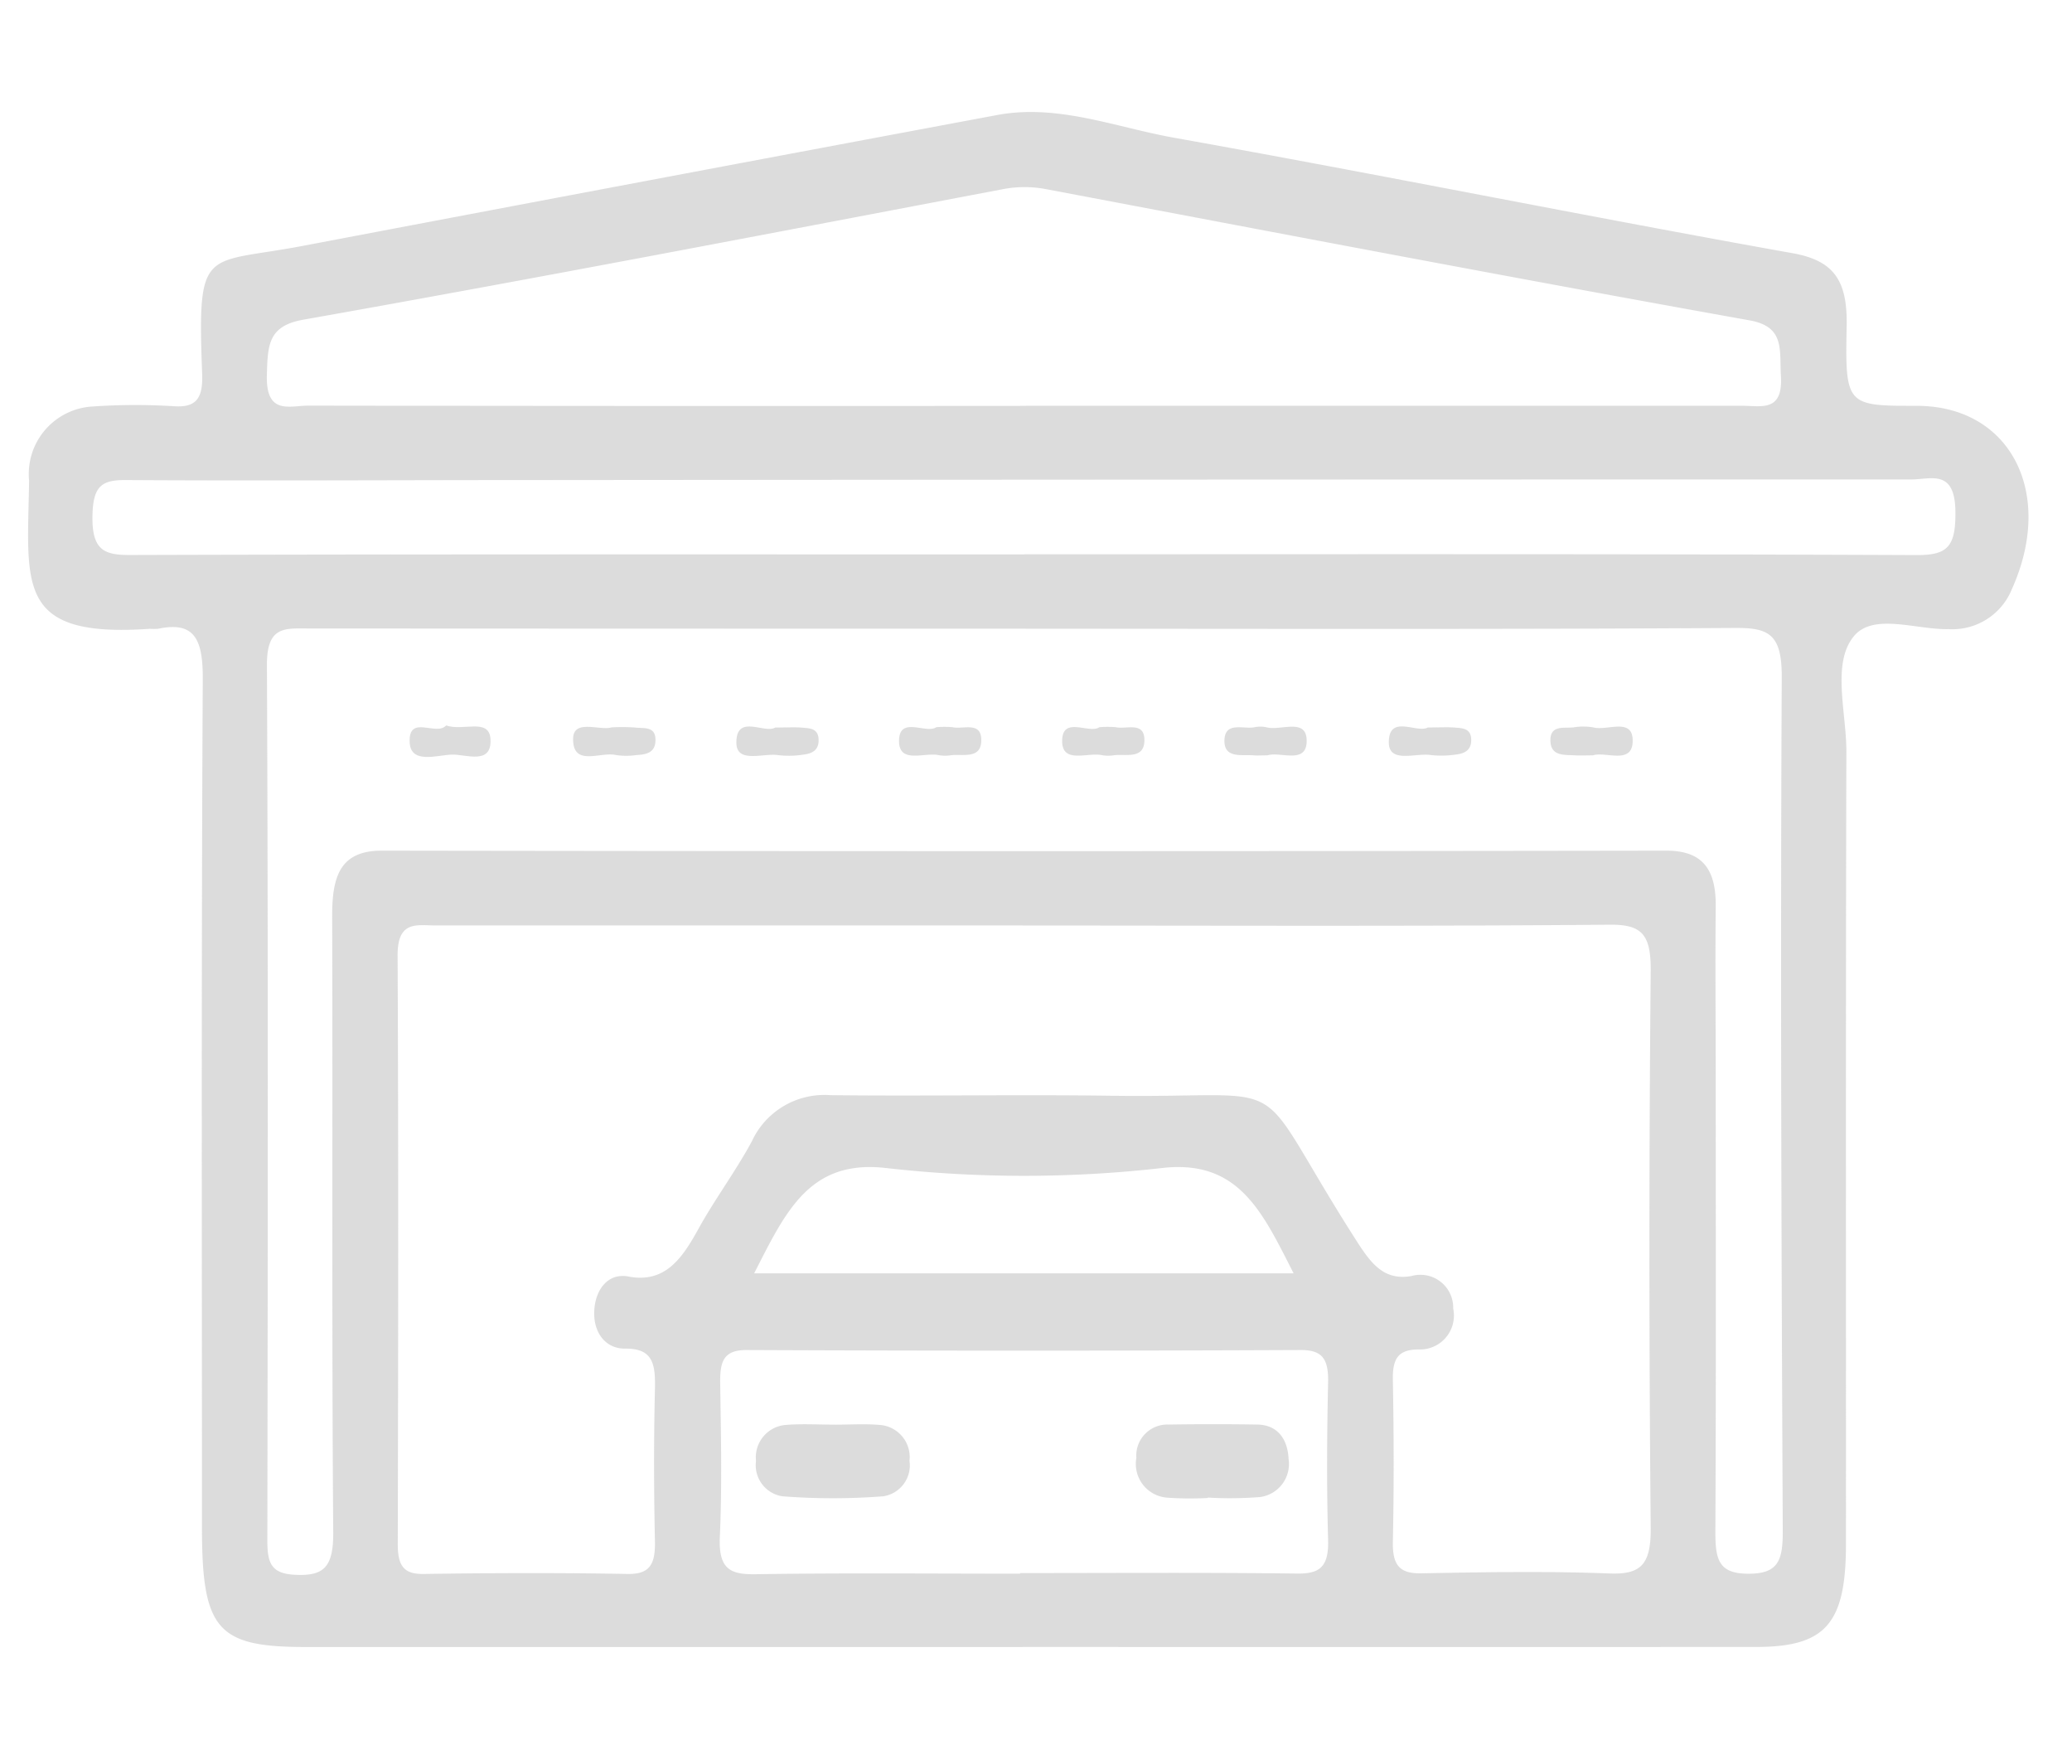 <svg xmlns="http://www.w3.org/2000/svg" xmlns:xlink="http://www.w3.org/1999/xlink" width="74" height="63" viewBox="0 0 74 63"><defs><clipPath id="clip-path"><rect id="Rect&#xE1;ngulo_151" data-name="Rect&#xE1;ngulo 151" width="71.446" height="54.812" fill="#b9b9b9"></rect></clipPath></defs><g id="Consorcio-Caza-icono-cochera" transform="translate(-1701 -2266)"><g id="Consorcio-Caza-icono-cochera-2" data-name="Consorcio-Caza-icono-cochera" transform="translate(1702 2270)" opacity="0.5"><g id="Grupo_1048" data-name="Grupo 1048" clip-path="url(#clip-path)"><path id="Trazado_2426" data-name="Trazado 2426" d="M35.522,54.811H9.9c-3.148,0-3.686-.624-3.687-4.273,0-10.1-.026-20.191.029-30.285.008-1.439-.3-2.075-1.6-1.8a2.18,2.18,0,0,1-.291,0c-4.824.338-4.366-1.566-4.312-5.29a2.415,2.415,0,0,1,2.286-2.649,22.23,22.23,0,0,1,2.911-.007c.779.048,1.015-.3.984-1.148-.174-4.627.058-3.908,3.577-4.576Q22.2,2.427,34.614.107c2.164-.405,4.225.437,6.31.81C48.3,2.236,55.65,3.725,63.025,5.042c1.482.265,1.96.986,1.927,2.606-.059,2.842,0,2.843,2.506,2.844,3.33,0,4.941,3.093,3.4,6.533a2.293,2.293,0,0,1-2.271,1.44c-1.153.024-2.667-.585-3.368.242-.812.959-.274,2.725-.277,4.135-.026,9.433-.011,18.866-.015,28.3,0,2.835-.728,3.666-3.2,3.667q-13.1.006-26.208,0m0-25.763H14.554c-.666,0-1.36-.189-1.354,1.075.033,7.007.022,14.014.006,21.021,0,.774.218,1.072.92,1.061,2.427-.036,4.854-.045,7.281,0,.781.014,1-.321.984-1.16-.04-1.82-.043-3.642,0-5.462.022-.907-.094-1.436-1.068-1.425-.708.008-1.173-.6-1.093-1.442.07-.737.536-1.261,1.206-1.133,1.306.25,1.914-.623,2.508-1.7s1.325-2.046,1.907-3.126a2.853,2.853,0,0,1,2.8-1.649c3.349.039,6.7-.026,10.048.021,6.858.1,4.789-1.009,8.74,5.168.516.806.98,1.446,1.972,1.269A1.172,1.172,0,0,1,50.9,42.725a1.212,1.212,0,0,1-1.244,1.461c-.7.007-.925.3-.911,1.076.035,1.93.041,3.863,0,5.793-.019.88.281,1.138,1.023,1.125,2.232-.042,4.467-.082,6.7.005,1.118.044,1.5-.291,1.486-1.638q-.093-9.93,0-19.862c.011-1.3-.295-1.676-1.456-1.666-6.99.061-13.98.03-20.97.03m.1-10.6q-12.814,0-25.627-.007c-.816,0-1.474-.1-1.468,1.3.046,10.427.031,20.853.015,31.28,0,.8.148,1.16.953,1.208,1.06.063,1.411-.254,1.4-1.534-.056-7.337-.014-14.674-.038-22.012,0-1.433.311-2.312,1.781-2.309q22.934.036,45.867,0c1.234,0,1.78.6,1.765,1.987-.021,2.041,0,4.082,0,6.124,0,5.406.014,10.813-.013,16.219,0,.975.111,1.484,1.163,1.49,1.092.006,1.249-.475,1.244-1.553-.048-10.151-.087-20.3-.036-30.452.008-1.555-.468-1.775-1.668-1.767-8.445.054-16.89.028-25.336.028m.009-7.96q12.81,0,25.619,0c.654,0,1.426.222,1.346-1.065-.058-.921.157-1.758-1.116-1.986-8.378-1.5-16.743-3.1-25.109-4.682a4.1,4.1,0,0,0-1.577,0C26.477,4.339,18.162,5.939,9.831,7.416c-1.255.223-1.271.9-1.3,1.986-.038,1.434.824,1.081,1.481,1.082q12.81.02,25.619.009m-.056,5.3c10.631,0,21.263-.018,31.894.028,1.086,0,1.381-.3,1.367-1.557-.017-1.529-.877-1.144-1.571-1.144q-24.613,0-49.224.022c-4.854,0-9.709.03-14.563,0-.864-.006-1.158.235-1.176,1.282-.022,1.252.446,1.4,1.38,1.394,10.631-.032,21.263-.021,31.894-.021m-.144,36.393v-.019c3.3,0,6.6-.024,9.9.018.8.01,1.126-.24,1.1-1.2-.053-1.873-.042-3.751,0-5.625.017-.833-.2-1.161-.98-1.157q-9.9.043-19.8,0c-.836,0-.943.44-.931,1.21.027,1.82.069,3.643-.013,5.459-.052,1.159.378,1.349,1.267,1.336,3.153-.049,6.308-.019,9.461-.019M45.2,41.468c-1.115-2.187-1.957-4.073-4.691-3.761a43.788,43.788,0,0,1-9.875,0c-2.733-.312-3.579,1.57-4.7,3.761Z" transform="translate(0 0)" fill="#b9b9b9"></path><path id="Trazado_2427" data-name="Trazado 2427" d="M48.084,66.142c.611.216,1.54-.278,1.586.487.057.943-.881.538-1.381.555-.531.018-1.47.35-1.505-.439-.045-1.011.948-.209,1.3-.6" transform="translate(-33.153 -44.239)" fill="#b9b9b9"></path><path id="Trazado_2428" data-name="Trazado 2428" d="M68.208,66.319a6.846,6.846,0,0,1,.831.007c.309.042.77-.073.719.524-.034.4-.381.442-.679.459a2.561,2.561,0,0,1-.725,0c-.551-.133-1.537.431-1.534-.571,0-.744.97-.28,1.389-.422" transform="translate(-47.352 -44.347)" fill="#b9b9b9"></path><path id="Trazado_2429" data-name="Trazado 2429" d="M88.206,66.3c.424,0,.717-.021,1.006.007.229.022.52.023.546.39.031.439-.267.539-.564.573a3.272,3.272,0,0,1-.871.016c-.538-.085-1.5.315-1.5-.449,0-1.032,1-.309,1.388-.536" transform="translate(-61.524 -44.321)" fill="#b9b9b9"></path><path id="Trazado_2430" data-name="Trazado 2430" d="M108.105,66.314a3.33,3.33,0,0,1,.583,0c.381.086,1.049-.229,1.022.5-.024.644-.663.452-1.074.5a1.342,1.342,0,0,1-.435,0c-.517-.118-1.455.338-1.427-.545.028-.859.986-.2,1.332-.458" transform="translate(-75.665 -44.347)" fill="#b9b9b9"></path><path id="Trazado_2431" data-name="Trazado 2431" d="M128.105,66.314a3.33,3.33,0,0,1,.583,0c.381.086,1.049-.229,1.022.5-.024.644-.663.452-1.074.5a1.342,1.342,0,0,1-.435,0c-.517-.118-1.455.338-1.427-.545.028-.859.986-.2,1.332-.458" transform="translate(-89.839 -44.347)" fill="#b9b9b9"></path><path id="Trazado_2432" data-name="Trazado 2432" d="M148.195,67.3c-.212,0-.358.011-.5,0-.413-.036-1.052.124-1.037-.535.015-.682.672-.394,1.065-.467a1.013,1.013,0,0,1,.435,0c.51.137,1.442-.357,1.437.491s-.946.362-1.4.511" transform="translate(-103.928 -44.328)" fill="#b9b9b9"></path><path id="Trazado_2433" data-name="Trazado 2433" d="M168.207,66.3c.425,0,.718-.02,1.006.006.232.02.522.031.543.394.026.434-.27.538-.57.569a3.381,3.381,0,0,1-.871.015c-.539-.084-1.5.312-1.5-.453,0-1.021,1.007-.309,1.393-.532" transform="translate(-118.214 -44.323)" fill="#b9b9b9"></path><path id="Trazado_2434" data-name="Trazado 2434" d="M188.153,67.291c-.267,0-.462.01-.655,0-.377-.024-.886.044-.873-.565.01-.518.493-.4.812-.432a2.121,2.121,0,0,1,.725,0c.5.131,1.433-.38,1.4.514-.026.817-.963.34-1.413.481" transform="translate(-132.253 -44.319)" fill="#b9b9b9"></path><path id="Trazado_2435" data-name="Trazado 2435" d="M92.056,141.518c.531,0,1.064-.036,1.592.009a1.151,1.151,0,0,1,1.075,1.282,1.116,1.116,0,0,1-.932,1.266,23.384,23.384,0,0,1-3.611,0,1.125,1.125,0,0,1-.939-1.264,1.161,1.161,0,0,1,1.079-1.285c.576-.044,1.158-.009,1.736-.009" transform="translate(-63.241 -94.646)" fill="#b9b9b9"></path><path id="Trazado_2436" data-name="Trazado 2436" d="M138.412,144.131a11.7,11.7,0,0,1-1.442-.011,1.209,1.209,0,0,1-1.109-1.422,1.109,1.109,0,0,1,1.147-1.189q1.588-.025,3.175,0c.7.011,1.081.492,1.115,1.229a1.191,1.191,0,0,1-1.014,1.359,13.58,13.58,0,0,1-1.873.019v.014" transform="translate(-96.277 -94.641)" fill="#b9b9b9"></path></g></g><g id="Rect&#xE1;ngulo_192" data-name="Rect&#xE1;ngulo 192" transform="translate(1701 2266)" fill="none" stroke="#707070" stroke-width="1" opacity="0"><rect width="74" height="63" stroke="none"></rect><rect x="0.5" y="0.5" width="73" height="62" fill="none"></rect></g></g></svg>